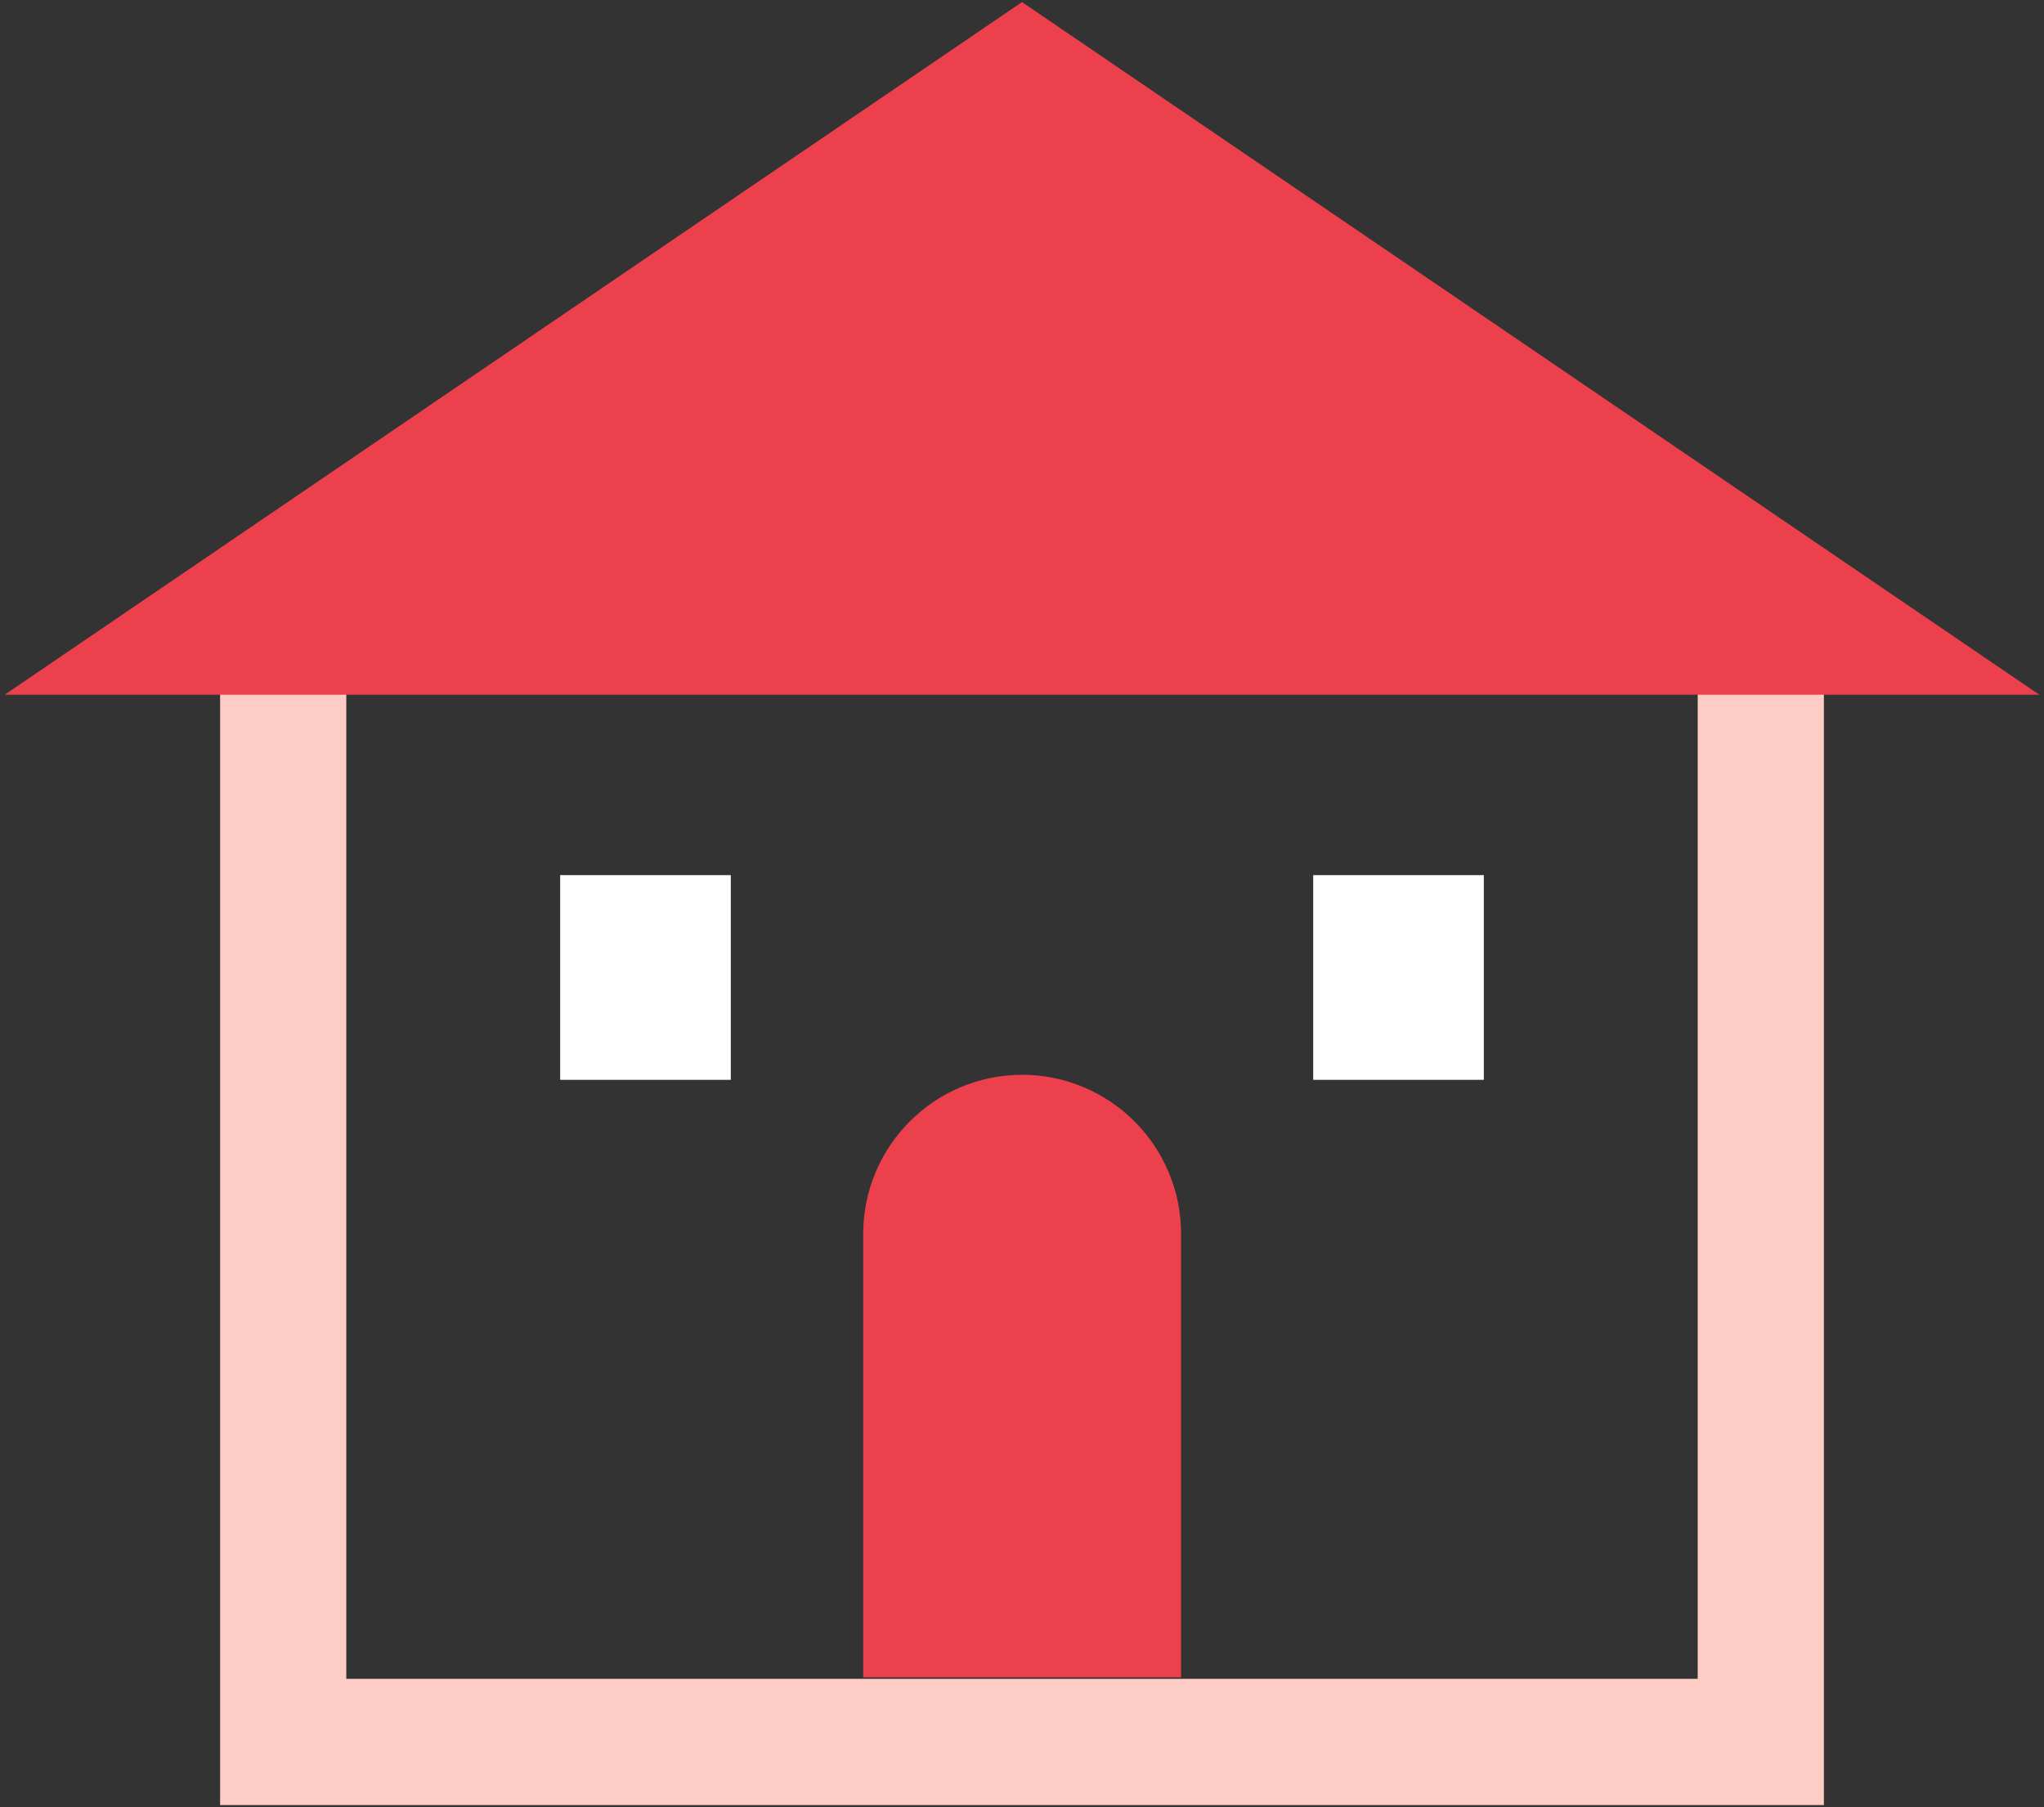 <svg viewBox="0 0 69 61" xmlns="http://www.w3.org/2000/svg"><rect x="0" y="0" width="69" height="61" fill="#333333" stroke="none"/><path d="m34.5 36.28c2.96 0 5.37 2.4 5.37 5.37v14.97h-10.73v-14.97c0-2.96 2.4-5.37 5.37-5.37z" fill="#ed404d"/><path d="m61.57 60.93h-54.14v-39h4.26v34.74h45.62v-34.74h4.26z" fill="#fcccc5"/><path d="m34.5.07-34.34 23.38h68.68z" fill="#ed404d"/><g fill="#fff"><path d="m18.91 29.54h5.76v6.91h-5.76z"/><path d="m44.33 29.54h5.76v6.91h-5.76z"/></g></svg>